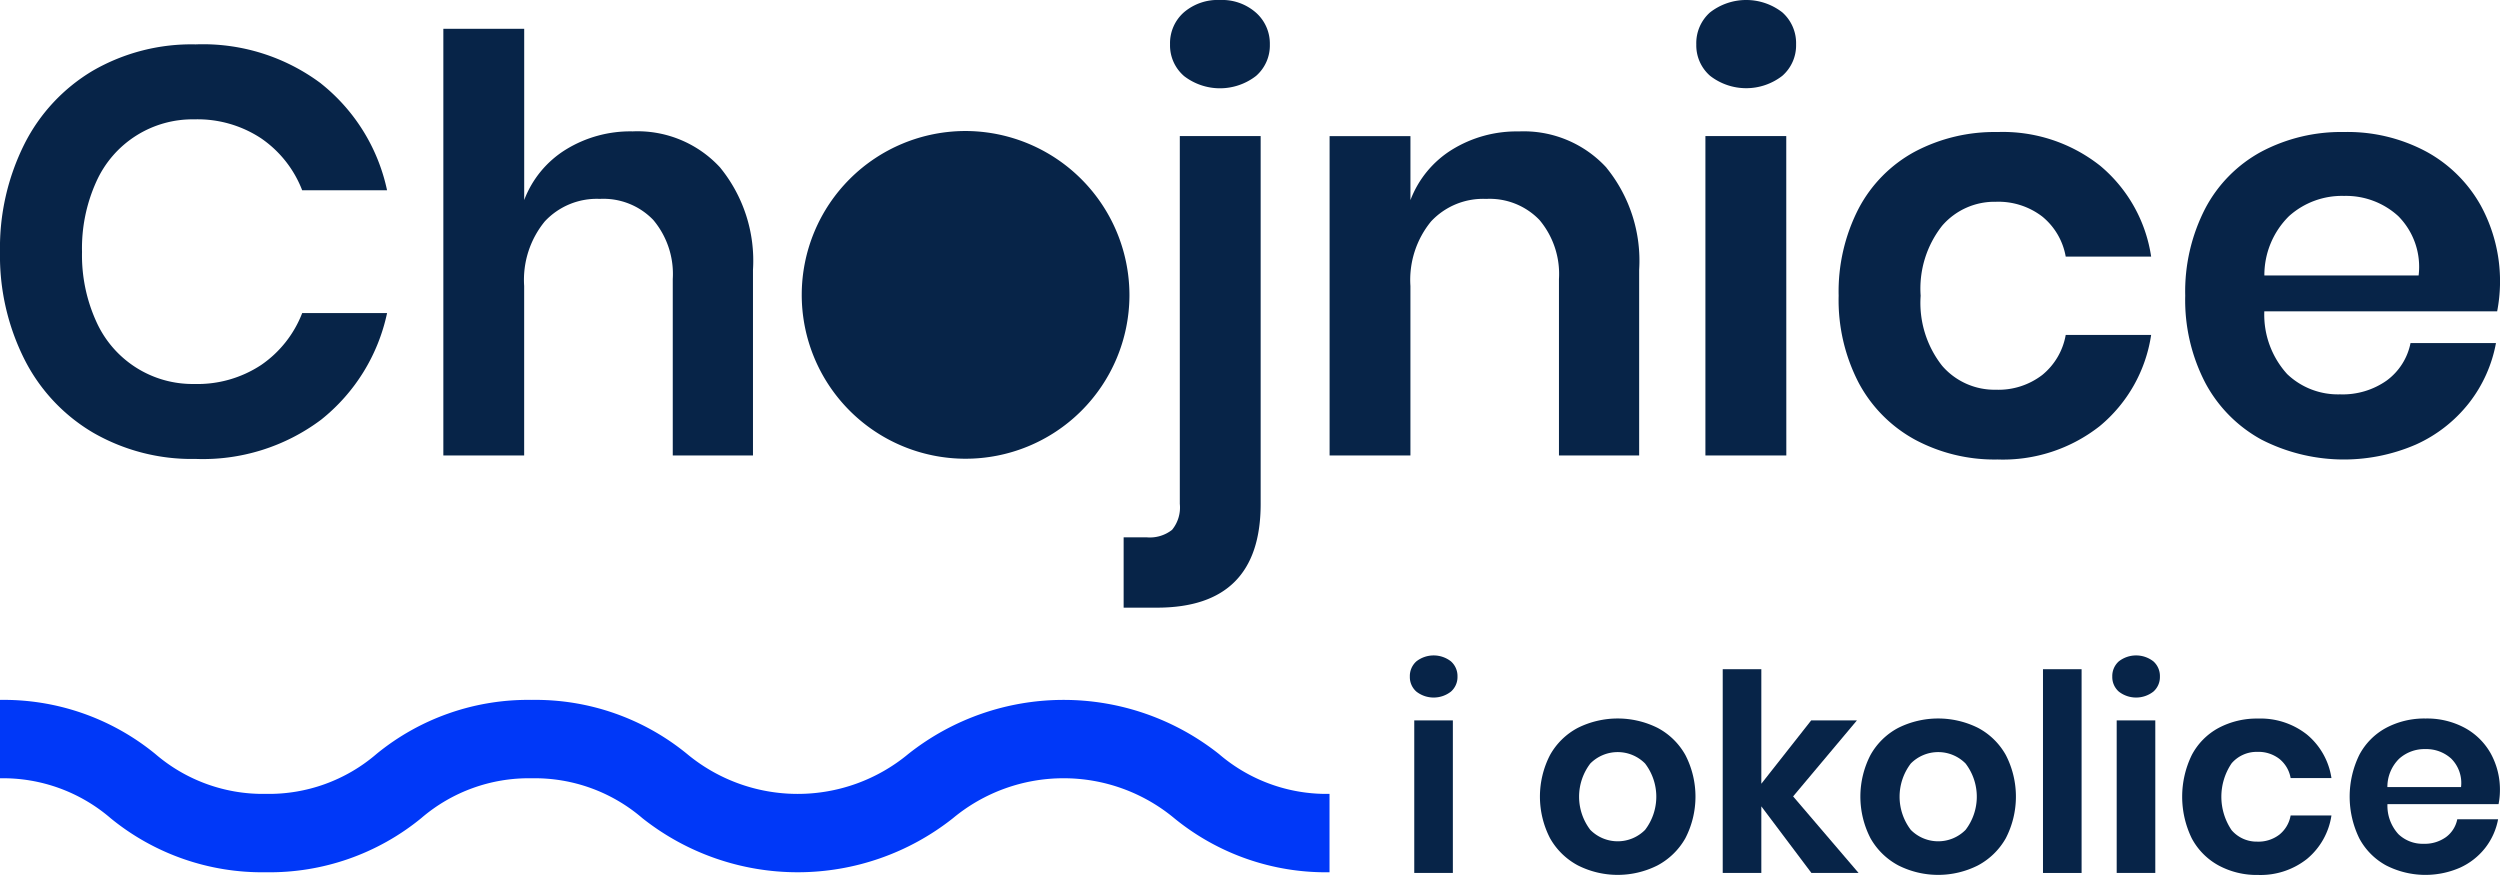 <svg id="logo" xmlns="http://www.w3.org/2000/svg" xmlns:xlink="http://www.w3.org/1999/xlink" width="137.162" height="48" viewBox="0 0 137.162 48">
  <defs>
    <clipPath id="clip-path">
      <rect id="Rectangle_1898" data-name="Rectangle 1898" width="137.162" height="48" fill="#072448"/>
    </clipPath>
  </defs>
  <g id="Group_808" data-name="Group 808" clip-path="url(#clip-path)">
    <path id="Path_1553" data-name="Path 1553" d="M17.617,5.847A10.184,10.184,0,0,1,21.236,11.7H16.579A6.116,6.116,0,0,0,14.33,8.852a6.333,6.333,0,0,0-3.665-1.044,5.786,5.786,0,0,0-5.38,3.416A8.858,8.858,0,0,0,4.5,15.083a8.774,8.774,0,0,0,.786,3.827,5.788,5.788,0,0,0,5.38,3.417,6.338,6.338,0,0,0,3.665-1.044,6.12,6.12,0,0,0,2.249-2.847h4.657a10.18,10.18,0,0,1-3.619,5.851,10.806,10.806,0,0,1-6.89,2.152A10.822,10.822,0,0,1,5.112,25a9.77,9.77,0,0,1-3.775-4.033A12.641,12.641,0,0,1,0,15.083,12.714,12.714,0,0,1,1.337,9.168,9.809,9.809,0,0,1,5.1,5.135a10.816,10.816,0,0,1,5.631-1.44,10.809,10.809,0,0,1,6.89,2.152" transform="translate(0 -1.26)" fill="#072448"/>
    <path id="Path_1554" data-name="Path 1554" d="M52.308,10.023a8.079,8.079,0,0,1,1.793,5.6V25.807H49.7V16.128a4.6,4.6,0,0,0-1.07-3.242A3.794,3.794,0,0,0,45.7,11.731a3.9,3.9,0,0,0-3.02,1.234,5.057,5.057,0,0,0-1.133,3.543v9.3H37.113V2.4h4.436v9.394A5.576,5.576,0,0,1,43.83,9.027a6.746,6.746,0,0,1,3.665-1,6.153,6.153,0,0,1,4.813,1.993" transform="translate(-12.789 -0.819)" fill="#072448"/>
    <path id="Path_1555" data-name="Path 1555" d="M94.06,29.48h1.258a1.972,1.972,0,0,0,1.4-.411,1.939,1.939,0,0,0,.424-1.423V7.466h4.436V27.646q0,5.693-5.695,5.693H94.06Zm3.3-25.321a2.217,2.217,0,0,1-.754-1.724A2.255,2.255,0,0,1,97.363.68,2.85,2.85,0,0,1,99.345,0a2.812,2.812,0,0,1,1.982.7,2.268,2.268,0,0,1,.755,1.74,2.218,2.218,0,0,1-.755,1.724,3.228,3.228,0,0,1-3.964,0" transform="translate(-32.412 0)" fill="#072448"/>
    <path id="Path_1556" data-name="Path 1556" d="M126.491,12.937a8.082,8.082,0,0,1,1.793,5.6V28.721h-4.4V19.042a4.6,4.6,0,0,0-1.07-3.242,3.794,3.794,0,0,0-2.926-1.155,3.9,3.9,0,0,0-3.02,1.234,5.057,5.057,0,0,0-1.133,3.543v9.3H111.3V11.2h4.436v3.511a5.576,5.576,0,0,1,2.281-2.768,6.746,6.746,0,0,1,3.665-1,6.155,6.155,0,0,1,4.813,1.993" transform="translate(-38.352 -3.732)" fill="#072448"/>
    <path id="Path_1557" data-name="Path 1557" d="M142.756.679a3.231,3.231,0,0,1,3.964,0,2.255,2.255,0,0,1,.755,1.756,2.217,2.217,0,0,1-.755,1.724,3.228,3.228,0,0,1-3.964,0A2.217,2.217,0,0,1,142,2.435a2.255,2.255,0,0,1,.755-1.756m4.184,24.309H142.5V7.465h4.436Z" transform="translate(-48.933 0)" fill="#072448"/>
    <path id="Path_1558" data-name="Path 1558" d="M168.244,12.826a8.03,8.03,0,0,1,2.816,5h-4.687a3.644,3.644,0,0,0-1.29-2.2,3.953,3.953,0,0,0-2.548-.807,3.79,3.79,0,0,0-2.941,1.313,5.573,5.573,0,0,0-1.18,3.843,5.574,5.574,0,0,0,1.18,3.843,3.791,3.791,0,0,0,2.941,1.312,3.945,3.945,0,0,0,2.548-.807,3.641,3.641,0,0,0,1.29-2.2h4.687a8.026,8.026,0,0,1-2.816,5,8.592,8.592,0,0,1-5.616,1.835,9.229,9.229,0,0,1-4.53-1.091,7.645,7.645,0,0,1-3.083-3.115,9.844,9.844,0,0,1-1.1-4.776,9.938,9.938,0,0,1,1.1-4.793,7.528,7.528,0,0,1,3.083-3.115,9.346,9.346,0,0,1,4.53-1.076,8.6,8.6,0,0,1,5.616,1.835" transform="translate(-53.038 -3.748)" fill="#072448"/>
    <path id="Path_1559" data-name="Path 1559" d="M200.039,20.829H187.266a4.845,4.845,0,0,0,1.258,3.447,4.034,4.034,0,0,0,2.894,1.108,4.189,4.189,0,0,0,2.564-.759,3.364,3.364,0,0,0,1.306-2.056h4.688a7.568,7.568,0,0,1-1.479,3.29,7.733,7.733,0,0,1-2.91,2.277,9.921,9.921,0,0,1-8.478-.269,7.645,7.645,0,0,1-3.082-3.116,9.844,9.844,0,0,1-1.1-4.776,9.935,9.935,0,0,1,1.1-4.792,7.52,7.52,0,0,1,3.082-3.116,9.346,9.346,0,0,1,4.53-1.076,9.146,9.146,0,0,1,4.515,1.076,7.564,7.564,0,0,1,2.988,2.957,8.687,8.687,0,0,1,.9,5.8m-5.427-5.219a4.245,4.245,0,0,0-2.973-1.108,4.345,4.345,0,0,0-3.02,1.108,4.543,4.543,0,0,0-1.353,3.257h8.463a3.945,3.945,0,0,0-1.117-3.257" transform="translate(-63.035 -3.748)" fill="#072448"/>
    <path id="Path_1560" data-name="Path 1560" d="M85.094,19.947a8.99,8.99,0,1,1-8.99-9.039,9.014,9.014,0,0,1,8.99,9.039" transform="translate(-23.127 -3.72)" fill="#072448"/>
    <path id="Path_1561" data-name="Path 1561" d="M118.38,54.894a1.544,1.544,0,0,1,1.893,0,1.078,1.078,0,0,1,.361.839,1.059,1.059,0,0,1-.361.823,1.542,1.542,0,0,1-1.893,0,1.06,1.06,0,0,1-.36-.823,1.079,1.079,0,0,1,.36-.839m2,11.61h-2.118V58.135h2.118Z" transform="translate(-40.669 -18.61)" fill="#072448"/>
    <path id="Path_1562" data-name="Path 1562" d="M135.362,60.333a3.754,3.754,0,0,1,1.525,1.488,4.975,4.975,0,0,1,0,4.57,3.809,3.809,0,0,1-1.525,1.488,4.845,4.845,0,0,1-4.372,0,3.8,3.8,0,0,1-1.525-1.488,4.975,4.975,0,0,1,0-4.57,3.75,3.75,0,0,1,1.525-1.488,4.912,4.912,0,0,1,4.372,0m-3.689,1.957a3,3,0,0,0,0,3.641,2.115,2.115,0,0,0,3.005,0,3,3,0,0,0,0-3.641,2.115,2.115,0,0,0-3.005,0" transform="translate(-44.421 -20.4)" fill="#072448"/>
    <path id="Path_1563" data-name="Path 1563" d="M149.077,66.895l-2.749-3.655v3.655h-2.118V55.716h2.118V62l2.735-3.475h2.509l-3.5,4.169,3.591,4.2Z" transform="translate(-49.693 -19)" fill="#072448"/>
    <path id="Path_1564" data-name="Path 1564" d="M162.186,60.333a3.754,3.754,0,0,1,1.525,1.488,4.975,4.975,0,0,1,0,4.57,3.809,3.809,0,0,1-1.525,1.488,4.845,4.845,0,0,1-4.372,0,3.8,3.8,0,0,1-1.525-1.488,4.975,4.975,0,0,1,0-4.57,3.75,3.75,0,0,1,1.525-1.488,4.912,4.912,0,0,1,4.372,0M158.5,62.29a3,3,0,0,0,0,3.641,2.115,2.115,0,0,0,3.005,0,3,3,0,0,0,0-3.641,2.115,2.115,0,0,0-3.005,0" transform="translate(-53.664 -20.4)" fill="#072448"/>
    <rect id="Rectangle_1897" data-name="Rectangle 1897" width="2.118" height="11.179" transform="translate(112.088 36.716)" fill="#072448"/>
    <path id="Path_1565" data-name="Path 1565" d="M177.181,54.894a1.544,1.544,0,0,1,1.893,0,1.077,1.077,0,0,1,.36.839,1.058,1.058,0,0,1-.36.823,1.542,1.542,0,0,1-1.893,0,1.061,1.061,0,0,1-.36-.823,1.079,1.079,0,0,1,.36-.839m2,11.61h-2.118V58.135h2.118Z" transform="translate(-60.931 -18.61)" fill="#072448"/>
    <path id="Path_1566" data-name="Path 1566" d="M189.516,60.7a3.833,3.833,0,0,1,1.345,2.387h-2.239a1.734,1.734,0,0,0-.616-1.05,1.883,1.883,0,0,0-1.216-.386,1.813,1.813,0,0,0-1.405.627,3.271,3.271,0,0,0,0,3.671,1.812,1.812,0,0,0,1.405.627,1.887,1.887,0,0,0,1.216-.385,1.734,1.734,0,0,0,.616-1.05h2.239a3.831,3.831,0,0,1-1.345,2.387,4.105,4.105,0,0,1-2.682.876,4.406,4.406,0,0,1-2.164-.521,3.646,3.646,0,0,1-1.472-1.487,5.223,5.223,0,0,1,0-4.57,3.586,3.586,0,0,1,1.472-1.488,4.461,4.461,0,0,1,2.164-.514,4.106,4.106,0,0,1,2.682.876" transform="translate(-62.947 -20.4)" fill="#072448"/>
    <path id="Path_1567" data-name="Path 1567" d="M204.865,64.519h-6.1a2.309,2.309,0,0,0,.6,1.646,1.923,1.923,0,0,0,1.382.529,2,2,0,0,0,1.225-.363,1.6,1.6,0,0,0,.623-.981h2.24a3.625,3.625,0,0,1-.707,1.571,3.692,3.692,0,0,1-1.389,1.087,4.738,4.738,0,0,1-4.049-.128,3.644,3.644,0,0,1-1.472-1.488,5.222,5.222,0,0,1,0-4.569,3.586,3.586,0,0,1,1.472-1.488,4.461,4.461,0,0,1,2.163-.514,4.36,4.36,0,0,1,2.156.514,3.6,3.6,0,0,1,1.427,1.412,4.115,4.115,0,0,1,.5,2.047,4.034,4.034,0,0,1-.075.726m-2.591-2.493a2.028,2.028,0,0,0-1.42-.528,2.076,2.076,0,0,0-1.443.528,2.17,2.17,0,0,0-.646,1.556h4.041a1.883,1.883,0,0,0-.533-1.556" transform="translate(-67.778 -20.4)" fill="#072448"/>
    <path id="Path_1568" data-name="Path 1568" d="M66.878,61.241a13.718,13.718,0,0,0-17.047,0,9.5,9.5,0,0,1-12.131,0,13.126,13.126,0,0,0-8.524-2.969,13.125,13.125,0,0,0-8.523,2.969,9.052,9.052,0,0,1-6.065,2.187,9.052,9.052,0,0,1-6.064-2.187A13.126,13.126,0,0,0,0,58.272v4.3a9.05,9.05,0,0,1,6.064,2.187,13.127,13.127,0,0,0,8.524,2.969,13.126,13.126,0,0,0,8.524-2.969,9.052,9.052,0,0,1,6.064-2.187,9.054,9.054,0,0,1,6.066,2.187,13.718,13.718,0,0,0,17.047,0,9.5,9.5,0,0,1,12.131,0,13.126,13.126,0,0,0,8.524,2.969v-4.3a9.053,9.053,0,0,1-6.066-2.187" transform="translate(0 -19.872)" fill="#0038f8"/>
  </g>
</svg>
